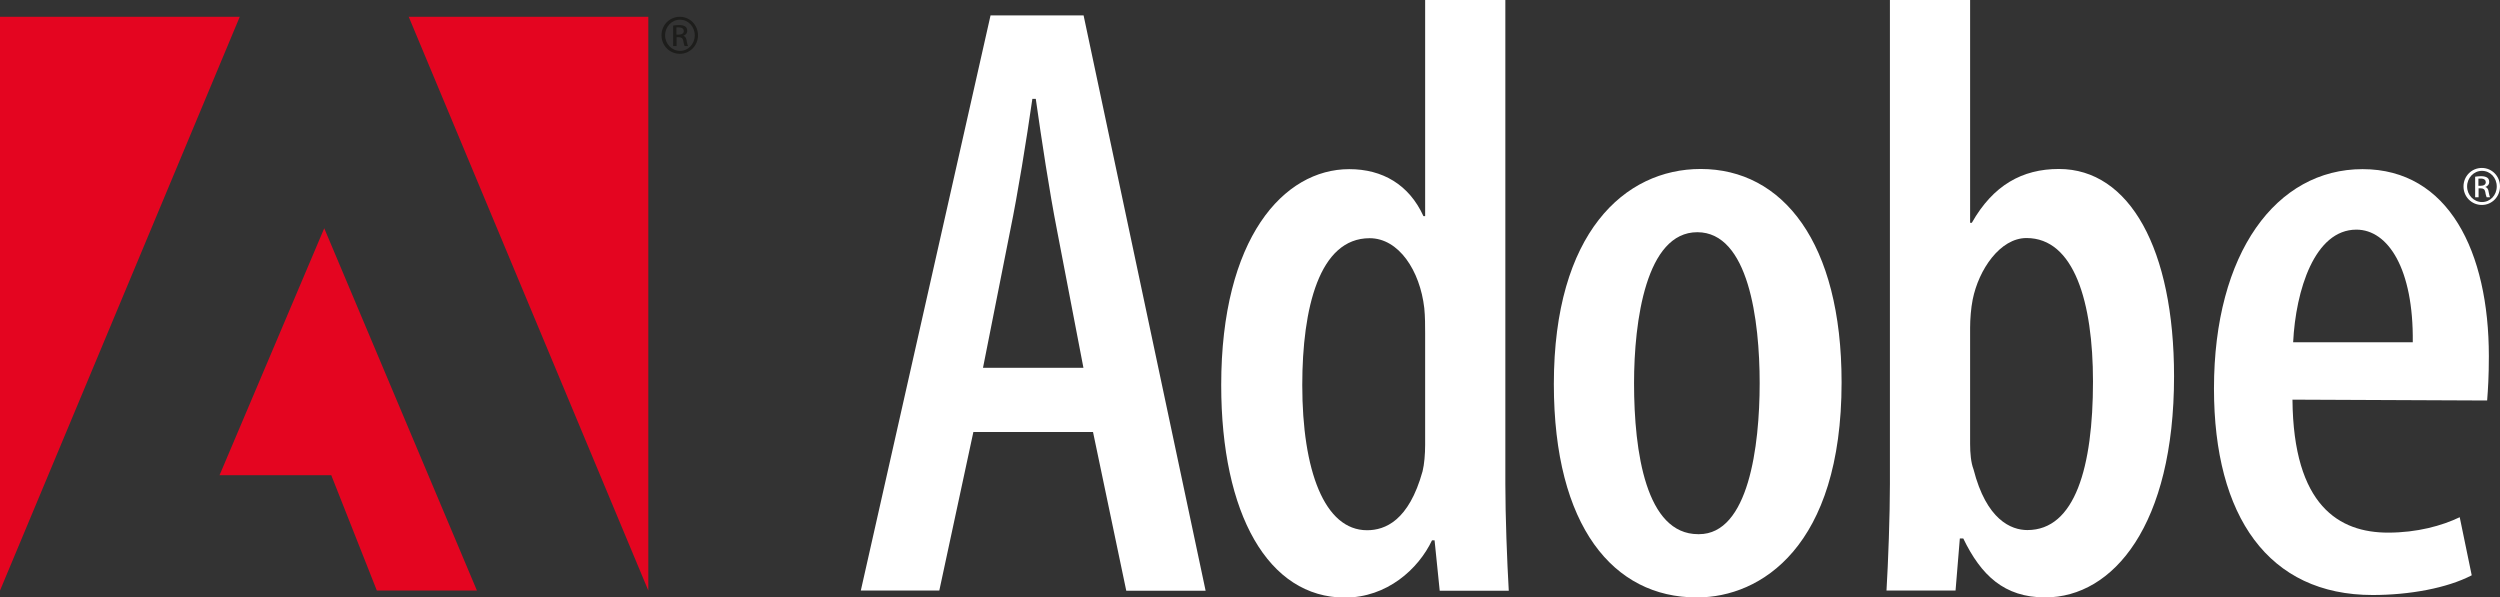 <?xml version="1.0" encoding="UTF-8"?>
<svg id="Calque_2" data-name="Calque 2" xmlns="http://www.w3.org/2000/svg" viewBox="0 0 145.88 34.86">
  <rect x="0" y="0" width="145.88" height="34.86" fill="#333333" stroke="none"/>
  <defs>
    <style>
      .cls-1 {
        fill: #1d1d1b;
      }

      .cls-1, .cls-2, .cls-3 {
        fill-rule: evenodd;
      }

      .cls-2 {
        fill: #e40520;
      }

      .cls-3 {
        fill: #fff;
      }
    </style>
  </defs>
  <g id="Calque_1-2" data-name="Calque 1">
    <g>
      <path class="cls-3" d="M56.8,25.2l-1.99,9.26h-4.58L57.8,.9h5.43l7.12,33.57h-4.63l-1.94-9.26h-6.97Zm6.42-3.74l-1.54-8.02c-.45-2.29-.9-5.28-1.24-7.67h-.2c-.35,2.44-.85,5.53-1.29,7.67l-1.59,8.02h5.88Z"/>
      <path class="cls-3" d="M87.84,0V28.24c0,1.84,.1,4.53,.2,6.23h-4.03l-.3-2.94h-.15c-.8,1.69-2.64,3.34-5.08,3.34-4.48,0-7.22-4.88-7.22-12.4,0-8.57,3.64-12.6,7.47-12.6,1.94,0,3.49,.9,4.33,2.74h.1V0h4.68Zm-4.68,19.47c0-.45,0-1-.05-1.49-.25-2.19-1.49-4.08-3.19-4.08-2.94,0-3.93,4.08-3.93,8.57,0,4.98,1.29,8.47,3.78,8.47,1.05,0,2.44-.55,3.24-3.44,.1-.4,.15-1,.15-1.54v-6.47h0Z"/>
      <path class="cls-3" d="M98.99,34.86c-4.83,0-8.32-4.13-8.32-12.45,0-8.82,4.13-12.55,8.57-12.55,4.78,0,8.22,4.28,8.22,12.45,0,9.61-4.73,12.55-8.42,12.55h-.05Zm.15-3.69c2.89,0,3.54-5.13,3.54-8.81s-.65-8.81-3.64-8.81-3.69,5.18-3.69,8.81c0,4.03,.7,8.81,3.74,8.81h.05Z"/>
      <path class="cls-3" d="M110.28,0h4.68V13h.1c1.24-2.19,2.94-3.14,5.08-3.14,4.13,0,6.72,4.68,6.72,12.1,0,8.67-3.54,12.9-7.52,12.9-2.39,0-3.74-1.29-4.78-3.44h-.2l-.25,3.04h-4.03c.1-1.64,.2-4.38,.2-6.23V0h0Zm4.68,25.9c0,.55,.05,1.1,.2,1.49,.75,2.94,2.19,3.54,3.14,3.54,2.79,0,3.83-3.69,3.83-8.67,0-4.63-1.1-8.37-3.88-8.37-1.54,0-2.79,1.84-3.14,3.59-.1,.5-.15,1.15-.15,1.64v6.77h0Z"/>
      <path class="cls-3" d="M133.77,23.31c.05,6.22,2.74,7.77,5.58,7.77,1.69,0,3.14-.4,4.18-.9l.7,3.39c-1.44,.75-3.64,1.15-5.78,1.15-6.08,0-9.26-4.58-9.26-12.05,0-7.92,3.64-12.8,8.67-12.8s7.37,4.83,7.37,10.91c0,1.2-.05,1.94-.1,2.59l-11.35-.05h0Zm7.02-3.34c.05-4.28-1.44-6.57-3.29-6.57-2.44,0-3.54,3.54-3.69,6.57h6.97Z"/>
      <polygon class="cls-2" points="23.85 .98 37.83 .98 37.83 34.46 23.85 .98 23.85 .98"/>
      <polygon class="cls-2" points="13.99 .98 0 .98 0 34.46 13.99 .98 13.99 .98"/>
      <polygon class="cls-2" points="18.92 13.32 27.83 34.46 21.99 34.46 19.33 27.73 12.81 27.73 18.92 13.32 18.92 13.32"/>
      <path class="cls-3" d="M144.82,9.8c.59,0,1.06,.48,1.06,1.08s-.47,1.08-1.06,1.08-1.07-.47-1.07-1.08,.48-1.08,1.07-1.08h0Zm0,.17c-.47,0-.86,.41-.86,.91s.39,.91,.87,.91c.48,0,.86-.4,.86-.91s-.38-.91-.86-.91h0Zm-.2,1.54h-.19v-1.2c.1-.01,.2-.03,.34-.03,.18,0,.3,.04,.37,.09,.07,.05,.11,.13,.11,.25,0,.16-.11,.25-.23,.29h0c.11,.03,.18,.12,.2,.3,.03,.19,.06,.26,.08,.3h-.2s-.06-.15-.08-.31c-.03-.15-.11-.21-.26-.21h-.13v.52h0Zm0-.67h.14c.16,0,.29-.06,.29-.21,0-.11-.08-.21-.29-.21-.06,0-.11,0-.14,0v.41h0Z"/>
      <path class="cls-1" d="M39.67,.98c.59,0,1.06,.48,1.06,1.08s-.47,1.08-1.06,1.08-1.07-.47-1.07-1.08,.48-1.08,1.07-1.08h0Zm0,.17c-.47,0-.86,.41-.86,.91s.39,.91,.87,.91c.48,0,.86-.4,.86-.91s-.38-.91-.86-.91h0Zm-.2,1.54h-.19V1.49c.1-.01,.2-.03,.34-.03,.18,0,.3,.04,.37,.09,.07,.05,.11,.13,.11,.25,0,.16-.11,.25-.23,.29h0c.11,.03,.18,.12,.2,.3,.03,.19,.06,.26,.08,.3h-.2s-.06-.15-.08-.31c-.03-.15-.11-.21-.26-.21h-.13v.52h0Zm0-.67h.14c.16,0,.29-.06,.29-.21,0-.11-.08-.21-.29-.21-.06,0-.11,0-.14,0v.41h0Z"/>
    </g>
  </g>
</svg>